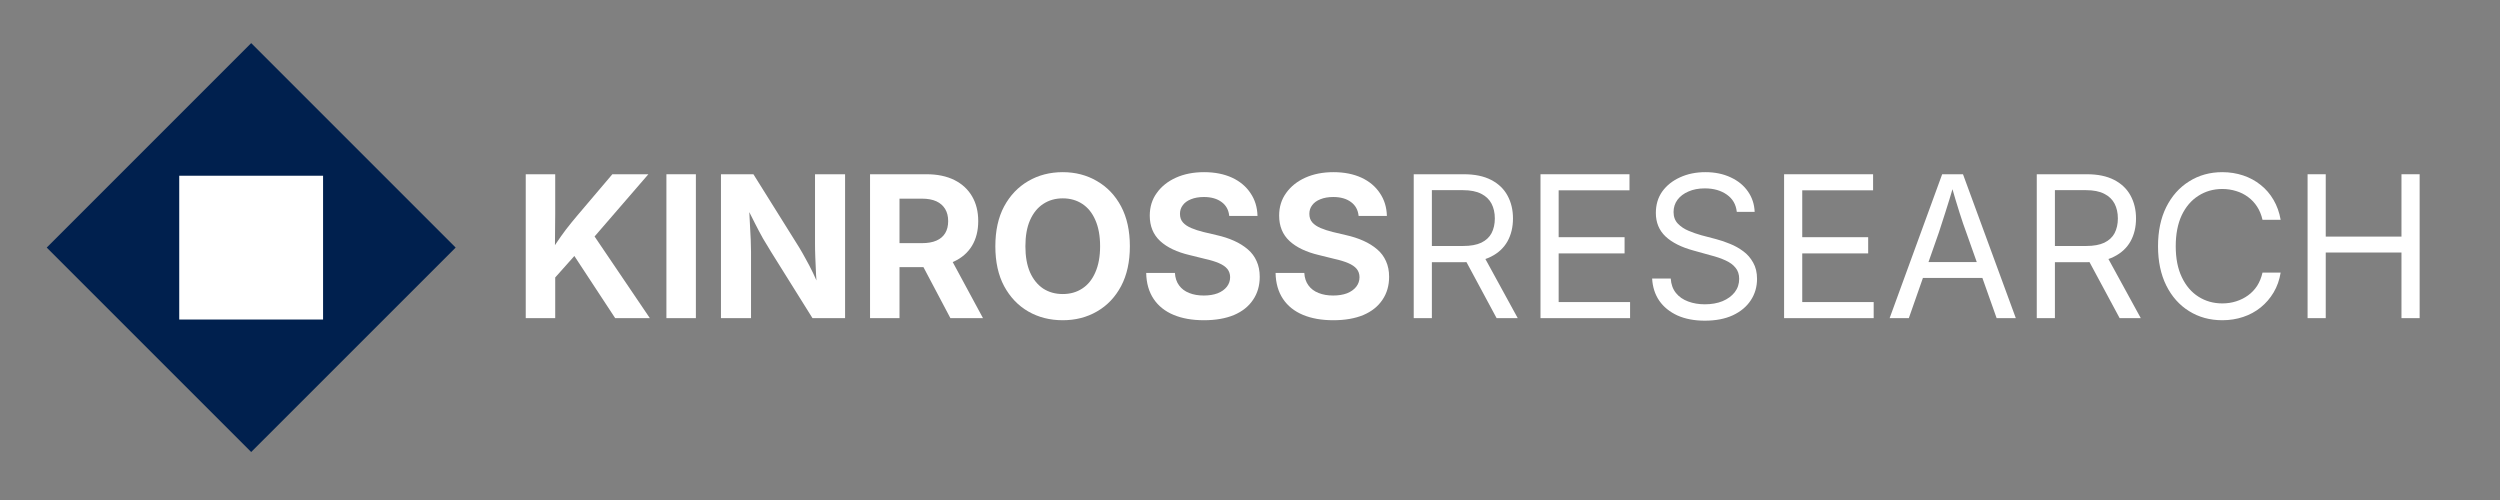 <?xml version="1.0" encoding="UTF-8"?> <svg xmlns="http://www.w3.org/2000/svg" xmlns:xlink="http://www.w3.org/1999/xlink" width="350" zoomAndPan="magnify" viewBox="0 0 262.5 52.5" height="70" preserveAspectRatio="xMidYMid meet" version="1.0"><rect x="0" y="0" width="262.5" height="52.5" fill="#808080" stroke="none"/><defs><g></g><clipPath id="72830bc6f1"><rect x="0" width="204" y="0" height="27"></rect></clipPath><clipPath id="ff406c0c08"><path d="M 0.793 0.516 L 44 0.516 L 44 43.547 L 0.793 43.547 Z M 0.793 0.516 " clip-rule="nonzero"></path></clipPath><clipPath id="f92fa1ea60"><path d="M 0.906 21.996 L 22.375 0.527 L 43.844 21.996 L 22.375 43.461 Z M 0.906 21.996 " clip-rule="nonzero"></path></clipPath><clipPath id="1b09b6f405"><path d="M 0.793 0.516 L 44 0.516 L 44 43.547 L 0.793 43.547 Z M 0.793 0.516 " clip-rule="nonzero"></path></clipPath><clipPath id="6bcbc88b52"><path d="M 0.906 21.996 L 22.375 0.527 L 43.844 21.996 L 22.375 43.461 Z M 0.906 21.996 " clip-rule="nonzero"></path></clipPath><clipPath id="23a66ff6d2"><rect x="0" width="44" y="0" height="44"></rect></clipPath><clipPath id="817809cbe7"><path d="M 14.82 14.453 L 29.922 14.453 L 29.922 29.551 L 14.82 29.551 Z M 14.82 14.453 " clip-rule="nonzero"></path></clipPath><clipPath id="95dcc4eada"><path d="M 0.82 0.453 L 15.922 0.453 L 15.922 15.551 L 0.82 15.551 Z M 0.82 0.453 " clip-rule="nonzero"></path></clipPath><clipPath id="fb81db48f6"><rect x="0" width="16" y="0" height="16"></rect></clipPath><clipPath id="e5855a618a"><rect x="0" width="45" y="0" height="44"></rect></clipPath></defs><g transform="matrix(1, 0, 0, 1, 53, 12)"><g clip-path="url(#72830bc6f1)"><g fill="#ffffff" fill-opacity="1"><g transform="translate(0.891, 21.405)"><g><path d="M 3.594 -3.359 L 3.594 -6.406 C 3.906 -6.938 4.219 -7.43 4.531 -7.891 C 4.844 -8.359 5.172 -8.82 5.516 -9.281 C 5.867 -9.738 6.27 -10.234 6.719 -10.766 L 10.406 -15.109 L 14.188 -15.109 L 7.812 -7.734 L 7.562 -7.812 Z M 1.312 0 L 1.312 -15.109 L 4.406 -15.109 L 4.406 -10.969 L 4.375 -7.125 L 4.406 -5.625 L 4.406 0 Z M 10.703 0 L 6.219 -6.828 L 8.156 -9.141 L 14.344 0 Z M 10.703 0 "></path></g></g><g transform="translate(15.661, 21.405)"><g><path d="M 4.406 -15.109 L 4.406 0 L 1.312 0 L 1.312 -15.109 Z M 4.406 -15.109 "></path></g></g><g transform="translate(21.389, 21.405)"><g><path d="M 1.312 0 L 1.312 -15.109 L 4.719 -15.109 L 9.516 -7.438 C 9.734 -7.082 9.961 -6.68 10.203 -6.234 C 10.453 -5.797 10.707 -5.305 10.969 -4.766 C 11.227 -4.223 11.488 -3.633 11.75 -3 L 11.422 -2.812 C 11.379 -3.352 11.336 -3.938 11.297 -4.562 C 11.266 -5.188 11.238 -5.785 11.219 -6.359 C 11.195 -6.941 11.188 -7.426 11.188 -7.812 L 11.188 -15.109 L 14.344 -15.109 L 14.344 0 L 10.922 0 L 6.578 -6.953 C 6.285 -7.422 6 -7.895 5.719 -8.375 C 5.445 -8.863 5.16 -9.406 4.859 -10 C 4.555 -10.594 4.207 -11.285 3.812 -12.078 L 4.234 -12.156 C 4.273 -11.414 4.312 -10.711 4.344 -10.047 C 4.383 -9.379 4.414 -8.781 4.438 -8.25 C 4.457 -7.719 4.469 -7.285 4.469 -6.953 L 4.469 0 Z M 1.312 0 "></path></g></g><g transform="translate(37.042, 21.405)"><g><path d="M 1.312 0 L 1.312 -15.109 L 7.234 -15.109 C 8.379 -15.109 9.359 -14.906 10.172 -14.5 C 10.984 -14.094 11.602 -13.52 12.031 -12.781 C 12.457 -12.051 12.672 -11.188 12.672 -10.188 C 12.672 -9.188 12.453 -8.32 12.016 -7.594 C 11.578 -6.875 10.941 -6.32 10.109 -5.938 C 9.285 -5.551 8.297 -5.359 7.141 -5.359 L 3.156 -5.359 L 3.156 -7.875 L 6.766 -7.875 C 7.367 -7.875 7.875 -7.961 8.281 -8.141 C 8.688 -8.316 8.992 -8.578 9.203 -8.922 C 9.41 -9.266 9.516 -9.688 9.516 -10.188 C 9.516 -10.688 9.41 -11.109 9.203 -11.453 C 8.992 -11.805 8.688 -12.078 8.281 -12.266 C 7.875 -12.453 7.363 -12.547 6.75 -12.547 L 4.406 -12.547 L 4.406 0 Z M 9.75 0 L 6.125 -6.859 L 9.469 -6.859 L 13.172 0 Z M 9.75 0 "></path></g></g></g><g fill="#ffffff" fill-opacity="1"><g transform="translate(50.636, 21.405)"><g><path d="M 7.953 0.219 C 6.609 0.219 5.398 -0.086 4.328 -0.703 C 3.266 -1.316 2.422 -2.203 1.797 -3.359 C 1.18 -4.516 0.875 -5.91 0.875 -7.547 C 0.875 -9.18 1.18 -10.578 1.797 -11.734 C 2.422 -12.891 3.266 -13.773 4.328 -14.391 C 5.398 -15.016 6.609 -15.328 7.953 -15.328 C 9.285 -15.328 10.484 -15.016 11.547 -14.391 C 12.617 -13.773 13.461 -12.891 14.078 -11.734 C 14.691 -10.578 15 -9.18 15 -7.547 C 15 -5.91 14.691 -4.516 14.078 -3.359 C 13.461 -2.203 12.617 -1.316 11.547 -0.703 C 10.484 -0.086 9.285 0.219 7.953 0.219 Z M 7.953 -2.531 C 8.734 -2.531 9.414 -2.723 10 -3.109 C 10.594 -3.492 11.051 -4.062 11.375 -4.812 C 11.707 -5.562 11.875 -6.473 11.875 -7.547 C 11.875 -8.629 11.707 -9.547 11.375 -10.297 C 11.051 -11.047 10.594 -11.613 10 -12 C 9.414 -12.383 8.734 -12.578 7.953 -12.578 C 7.172 -12.578 6.484 -12.379 5.891 -11.984 C 5.305 -11.598 4.848 -11.031 4.516 -10.281 C 4.191 -9.539 4.031 -8.629 4.031 -7.547 C 4.031 -6.473 4.191 -5.562 4.516 -4.812 C 4.848 -4.07 5.305 -3.504 5.891 -3.109 C 6.484 -2.723 7.172 -2.531 7.953 -2.531 Z M 7.953 -2.531 "></path></g></g><g transform="translate(66.522, 21.405)"><g><path d="M 6.891 0.219 C 5.66 0.219 4.598 0.031 3.703 -0.344 C 2.805 -0.719 2.109 -1.273 1.609 -2.016 C 1.109 -2.766 0.848 -3.676 0.828 -4.75 L 3.844 -4.75 C 3.875 -4.227 4.02 -3.789 4.281 -3.438 C 4.539 -3.082 4.895 -2.816 5.344 -2.641 C 5.789 -2.461 6.301 -2.375 6.875 -2.375 C 7.426 -2.375 7.91 -2.453 8.328 -2.609 C 8.742 -2.773 9.066 -3.004 9.297 -3.297 C 9.523 -3.586 9.641 -3.922 9.641 -4.297 C 9.641 -4.641 9.539 -4.93 9.344 -5.172 C 9.145 -5.41 8.848 -5.613 8.453 -5.781 C 8.066 -5.945 7.586 -6.094 7.016 -6.219 L 5.375 -6.625 C 4.051 -6.938 3.023 -7.426 2.297 -8.094 C 1.566 -8.77 1.203 -9.66 1.203 -10.766 C 1.203 -11.672 1.445 -12.461 1.938 -13.141 C 2.426 -13.828 3.098 -14.363 3.953 -14.75 C 4.805 -15.133 5.789 -15.328 6.906 -15.328 C 8.031 -15.328 9.008 -15.133 9.844 -14.75 C 10.676 -14.363 11.32 -13.82 11.781 -13.125 C 12.25 -12.438 12.492 -11.641 12.516 -10.734 L 9.547 -10.734 C 9.484 -11.359 9.219 -11.844 8.75 -12.188 C 8.281 -12.539 7.66 -12.719 6.891 -12.719 C 6.367 -12.719 5.914 -12.641 5.531 -12.484 C 5.156 -12.336 4.867 -12.129 4.672 -11.859 C 4.473 -11.598 4.375 -11.297 4.375 -10.953 C 4.375 -10.586 4.477 -10.285 4.688 -10.047 C 4.906 -9.805 5.203 -9.609 5.578 -9.453 C 5.953 -9.297 6.367 -9.16 6.828 -9.047 L 8.219 -8.719 C 8.883 -8.57 9.492 -8.375 10.047 -8.125 C 10.609 -7.875 11.094 -7.57 11.5 -7.219 C 11.906 -6.875 12.211 -6.461 12.422 -5.984 C 12.641 -5.504 12.75 -4.957 12.75 -4.344 C 12.75 -3.414 12.516 -2.609 12.047 -1.922 C 11.586 -1.234 10.922 -0.703 10.047 -0.328 C 9.172 0.035 8.117 0.219 6.891 0.219 Z M 6.891 0.219 "></path></g></g><g transform="translate(80.107, 21.405)"><g><path d="M 6.891 0.219 C 5.66 0.219 4.598 0.031 3.703 -0.344 C 2.805 -0.719 2.109 -1.273 1.609 -2.016 C 1.109 -2.766 0.848 -3.676 0.828 -4.75 L 3.844 -4.75 C 3.875 -4.227 4.02 -3.789 4.281 -3.438 C 4.539 -3.082 4.895 -2.816 5.344 -2.641 C 5.789 -2.461 6.301 -2.375 6.875 -2.375 C 7.426 -2.375 7.91 -2.453 8.328 -2.609 C 8.742 -2.773 9.066 -3.004 9.297 -3.297 C 9.523 -3.586 9.641 -3.922 9.641 -4.297 C 9.641 -4.641 9.539 -4.93 9.344 -5.172 C 9.145 -5.41 8.848 -5.613 8.453 -5.781 C 8.066 -5.945 7.586 -6.094 7.016 -6.219 L 5.375 -6.625 C 4.051 -6.938 3.023 -7.426 2.297 -8.094 C 1.566 -8.77 1.203 -9.66 1.203 -10.766 C 1.203 -11.672 1.445 -12.461 1.938 -13.141 C 2.426 -13.828 3.098 -14.363 3.953 -14.75 C 4.805 -15.133 5.789 -15.328 6.906 -15.328 C 8.031 -15.328 9.008 -15.133 9.844 -14.75 C 10.676 -14.363 11.32 -13.82 11.781 -13.125 C 12.25 -12.438 12.492 -11.641 12.516 -10.734 L 9.547 -10.734 C 9.484 -11.359 9.219 -11.844 8.75 -12.188 C 8.281 -12.539 7.66 -12.719 6.891 -12.719 C 6.367 -12.719 5.914 -12.641 5.531 -12.484 C 5.156 -12.336 4.867 -12.129 4.672 -11.859 C 4.473 -11.598 4.375 -11.297 4.375 -10.953 C 4.375 -10.586 4.477 -10.285 4.688 -10.047 C 4.906 -9.805 5.203 -9.609 5.578 -9.453 C 5.953 -9.297 6.367 -9.16 6.828 -9.047 L 8.219 -8.719 C 8.883 -8.57 9.492 -8.375 10.047 -8.125 C 10.609 -7.875 11.094 -7.57 11.5 -7.219 C 11.906 -6.875 12.211 -6.461 12.422 -5.984 C 12.641 -5.504 12.75 -4.957 12.75 -4.344 C 12.75 -3.414 12.516 -2.609 12.047 -1.922 C 11.586 -1.234 10.922 -0.703 10.047 -0.328 C 9.172 0.035 8.117 0.219 6.891 0.219 Z M 6.891 0.219 "></path></g></g></g><g fill="#ffffff" fill-opacity="1"><g transform="translate(93.691, 21.405)"><g><path d="M 1.75 0 L 1.75 -15.109 L 7.016 -15.109 C 8.16 -15.109 9.113 -14.91 9.875 -14.516 C 10.645 -14.117 11.219 -13.57 11.594 -12.875 C 11.977 -12.176 12.172 -11.375 12.172 -10.469 C 12.172 -9.551 11.977 -8.75 11.594 -8.062 C 11.207 -7.375 10.629 -6.836 9.859 -6.453 C 9.098 -6.066 8.145 -5.875 7 -5.875 L 2.812 -5.875 L 2.812 -7.578 L 6.953 -7.578 C 7.723 -7.578 8.352 -7.691 8.844 -7.922 C 9.332 -8.16 9.691 -8.492 9.922 -8.922 C 10.148 -9.359 10.266 -9.875 10.266 -10.469 C 10.266 -11.062 10.148 -11.578 9.922 -12.016 C 9.691 -12.461 9.328 -12.812 8.828 -13.062 C 8.336 -13.312 7.703 -13.438 6.922 -13.438 L 3.656 -13.438 L 3.656 0 Z M 10.453 0 L 6.797 -6.797 L 8.953 -6.797 L 12.672 0 Z M 10.453 0 "></path></g></g><g transform="translate(107.002, 21.405)"><g><path d="M 1.75 0 L 1.75 -15.109 L 11.094 -15.109 L 11.094 -13.422 L 3.656 -13.422 L 3.656 -8.5 L 10.578 -8.5 L 10.578 -6.797 L 3.656 -6.797 L 3.656 -1.688 L 11.156 -1.688 L 11.156 0 Z M 1.75 0 "></path></g></g><g transform="translate(119.38, 21.405)"><g><path d="M 6.625 0.266 C 5.52 0.266 4.562 0.082 3.75 -0.281 C 2.938 -0.656 2.301 -1.172 1.844 -1.828 C 1.395 -2.484 1.145 -3.258 1.094 -4.156 L 3.047 -4.156 C 3.086 -3.551 3.27 -3.047 3.594 -2.641 C 3.914 -2.242 4.344 -1.945 4.875 -1.75 C 5.406 -1.551 5.988 -1.453 6.625 -1.453 C 7.32 -1.453 7.941 -1.562 8.484 -1.781 C 9.023 -2.008 9.453 -2.32 9.766 -2.719 C 10.078 -3.125 10.234 -3.594 10.234 -4.125 C 10.234 -4.602 10.102 -4.992 9.844 -5.297 C 9.594 -5.609 9.242 -5.863 8.797 -6.062 C 8.348 -6.27 7.832 -6.445 7.25 -6.594 L 5.453 -7.094 C 4.16 -7.445 3.176 -7.941 2.5 -8.578 C 1.82 -9.223 1.484 -10.047 1.484 -11.047 C 1.484 -11.91 1.707 -12.66 2.156 -13.297 C 2.613 -13.93 3.234 -14.426 4.016 -14.781 C 4.805 -15.145 5.695 -15.328 6.688 -15.328 C 7.688 -15.328 8.57 -15.145 9.344 -14.781 C 10.113 -14.426 10.719 -13.93 11.156 -13.297 C 11.594 -12.672 11.828 -11.957 11.859 -11.156 L 9.984 -11.156 C 9.898 -11.938 9.551 -12.539 8.938 -12.969 C 8.32 -13.406 7.551 -13.625 6.625 -13.625 C 5.969 -13.625 5.395 -13.516 4.906 -13.297 C 4.414 -13.086 4.031 -12.797 3.75 -12.422 C 3.477 -12.047 3.344 -11.617 3.344 -11.141 C 3.344 -10.648 3.492 -10.242 3.797 -9.922 C 4.098 -9.609 4.473 -9.359 4.922 -9.172 C 5.367 -8.984 5.816 -8.828 6.266 -8.703 L 7.812 -8.297 C 8.289 -8.172 8.781 -8.004 9.281 -7.797 C 9.781 -7.598 10.242 -7.336 10.672 -7.016 C 11.098 -6.703 11.441 -6.305 11.703 -5.828 C 11.973 -5.359 12.109 -4.789 12.109 -4.125 C 12.109 -3.289 11.891 -2.539 11.453 -1.875 C 11.016 -1.207 10.383 -0.68 9.562 -0.297 C 8.75 0.078 7.77 0.266 6.625 0.266 Z M 6.625 0.266 "></path></g></g><g transform="translate(132.58, 21.405)"><g><path d="M 1.75 0 L 1.75 -15.109 L 11.094 -15.109 L 11.094 -13.422 L 3.656 -13.422 L 3.656 -8.5 L 10.578 -8.5 L 10.578 -6.797 L 3.656 -6.797 L 3.656 -1.688 L 11.156 -1.688 L 11.156 0 Z M 1.75 0 "></path></g></g><g transform="translate(144.958, 21.405)"><g><path d="M 0.453 0 L 5.969 -15.109 L 8.156 -15.109 L 13.703 0 L 11.688 0 L 8.5 -9 C 8.289 -9.562 8.055 -10.25 7.797 -11.062 C 7.535 -11.875 7.223 -12.922 6.859 -14.203 L 7.25 -14.203 C 6.875 -12.922 6.551 -11.863 6.281 -11.031 C 6.02 -10.207 5.801 -9.531 5.625 -9 L 2.469 0 Z M 3.25 -4.219 L 3.25 -5.891 L 10.922 -5.891 L 10.922 -4.219 Z M 3.25 -4.219 "></path></g></g><g transform="translate(159.11, 21.405)"><g><path d="M 1.75 0 L 1.75 -15.109 L 7.016 -15.109 C 8.16 -15.109 9.113 -14.91 9.875 -14.516 C 10.645 -14.117 11.219 -13.57 11.594 -12.875 C 11.977 -12.176 12.172 -11.375 12.172 -10.469 C 12.172 -9.551 11.977 -8.75 11.594 -8.062 C 11.207 -7.375 10.629 -6.836 9.859 -6.453 C 9.098 -6.066 8.145 -5.875 7 -5.875 L 2.812 -5.875 L 2.812 -7.578 L 6.953 -7.578 C 7.723 -7.578 8.352 -7.691 8.844 -7.922 C 9.332 -8.16 9.691 -8.492 9.922 -8.922 C 10.148 -9.359 10.266 -9.875 10.266 -10.469 C 10.266 -11.062 10.148 -11.578 9.922 -12.016 C 9.691 -12.461 9.328 -12.812 8.828 -13.062 C 8.336 -13.312 7.703 -13.438 6.922 -13.438 L 3.656 -13.438 L 3.656 0 Z M 10.453 0 L 6.797 -6.797 L 8.953 -6.797 L 12.672 0 Z M 10.453 0 "></path></g></g><g transform="translate(172.421, 21.405)"><g><path d="M 7.922 0.219 C 6.617 0.219 5.457 -0.098 4.438 -0.734 C 3.414 -1.367 2.613 -2.27 2.031 -3.438 C 1.457 -4.602 1.172 -5.973 1.172 -7.547 C 1.172 -9.129 1.457 -10.5 2.031 -11.656 C 2.613 -12.82 3.414 -13.723 4.438 -14.359 C 5.457 -15.004 6.617 -15.328 7.922 -15.328 C 8.691 -15.328 9.422 -15.211 10.109 -14.984 C 10.797 -14.754 11.41 -14.422 11.953 -13.984 C 12.492 -13.555 12.941 -13.035 13.297 -12.422 C 13.66 -11.805 13.91 -11.109 14.047 -10.328 L 12.141 -10.328 C 12.023 -10.848 11.836 -11.305 11.578 -11.703 C 11.316 -12.109 11 -12.445 10.625 -12.719 C 10.25 -13 9.832 -13.207 9.375 -13.344 C 8.914 -13.488 8.43 -13.562 7.922 -13.562 C 6.984 -13.562 6.145 -13.32 5.406 -12.844 C 4.664 -12.375 4.082 -11.691 3.656 -10.797 C 3.238 -9.898 3.031 -8.816 3.031 -7.547 C 3.031 -6.273 3.242 -5.191 3.672 -4.297 C 4.098 -3.398 4.68 -2.719 5.422 -2.25 C 6.16 -1.781 6.992 -1.547 7.922 -1.547 C 8.43 -1.547 8.914 -1.617 9.375 -1.766 C 9.832 -1.91 10.25 -2.117 10.625 -2.391 C 11 -2.66 11.316 -2.992 11.578 -3.391 C 11.836 -3.797 12.023 -4.258 12.141 -4.781 L 14.047 -4.781 C 13.922 -4.008 13.676 -3.316 13.312 -2.703 C 12.945 -2.086 12.492 -1.562 11.953 -1.125 C 11.41 -0.688 10.797 -0.352 10.109 -0.125 C 9.43 0.102 8.703 0.219 7.922 0.219 Z M 7.922 0.219 "></path></g></g><g transform="translate(187.546, 21.405)"><g><path d="M 1.75 0 L 1.75 -15.109 L 3.656 -15.109 L 3.656 -8.562 L 11.609 -8.562 L 11.609 -15.109 L 13.516 -15.109 L 13.516 0 L 11.609 0 L 11.609 -6.891 L 3.656 -6.891 L 3.656 0 Z M 1.75 0 "></path></g></g></g></g></g><g transform="matrix(1, 0, 0, 1, 4, 4)"><g clip-path="url(#e5855a618a)"><g clip-path="url(#ff406c0c08)"><g clip-path="url(#f92fa1ea60)"><g><g clip-path="url(#23a66ff6d2)"><g clip-path="url(#1b09b6f405)"><g clip-path="url(#6bcbc88b52)"><path fill="#00204e" d="M 0.906 21.996 L 22.375 0.527 L 43.844 21.996 L 22.375 43.461 Z M 0.906 21.996 " fill-opacity="1" fill-rule="nonzero"></path></g></g></g></g></g></g><g clip-path="url(#817809cbe7)"><g transform="matrix(1, 0, 0, 1, 14, 14)"><g clip-path="url(#fb81db48f6)"><g clip-path="url(#95dcc4eada)"><path fill="#ffffff" d="M 0.82 0.453 L 15.922 0.453 L 15.922 15.551 L 0.82 15.551 Z M 0.82 0.453 " fill-opacity="1" fill-rule="nonzero"></path></g></g></g></g></g></g></svg> 